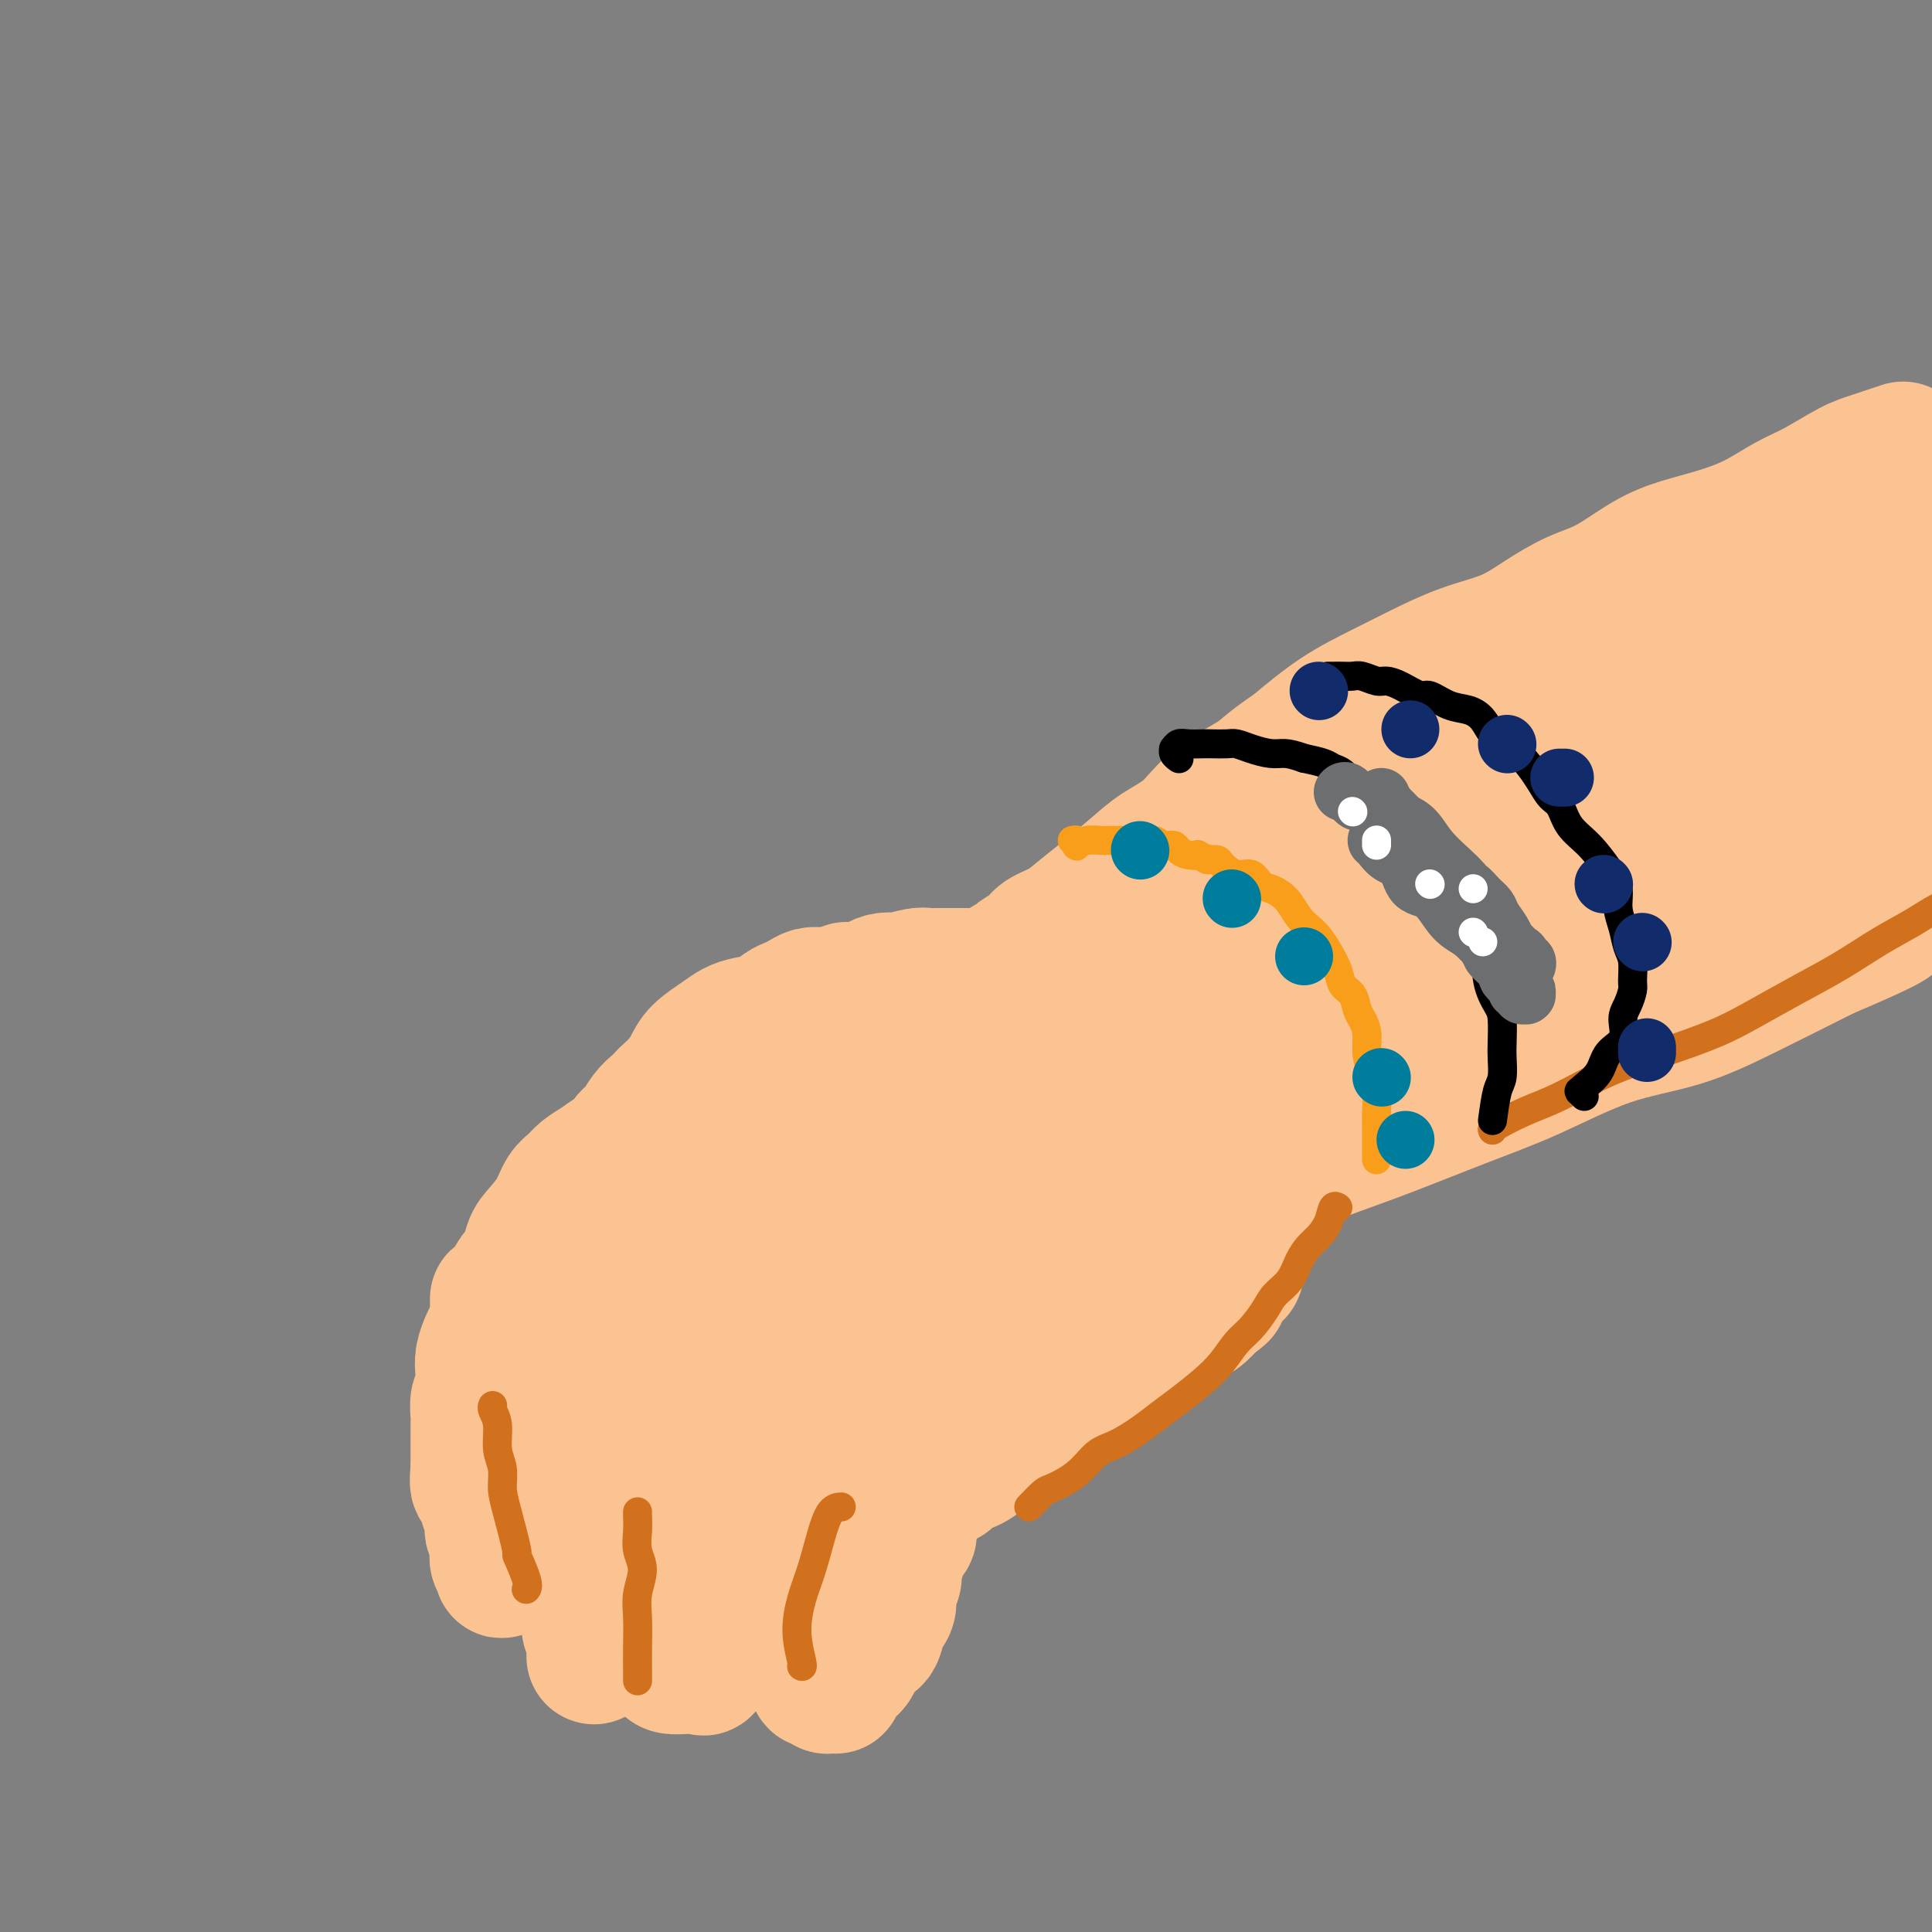 <svg viewBox='0 0 400 400' version='1.1' xmlns='http://www.w3.org/2000/svg' xmlns:xlink='http://www.w3.org/1999/xlink'><rect x="0" y="0" width="400" height="400" fill="#808080" stroke="none"/><g fill='none' stroke='rgb(252,195,146)' stroke-width='28' stroke-linecap='round' stroke-linejoin='round'><path d='M394,93c-2.145,0.723 -4.289,1.446 -6,2c-1.711,0.554 -2.987,0.939 -5,2c-2.013,1.061 -4.763,2.798 -7,4c-2.237,1.202 -3.960,1.870 -6,3c-2.040,1.130 -4.396,2.722 -7,4c-2.604,1.278 -5.457,2.242 -8,3c-2.543,0.758 -4.776,1.311 -7,2c-2.224,0.689 -4.440,1.514 -7,3c-2.560,1.486 -5.465,3.632 -8,5c-2.535,1.368 -4.699,1.958 -7,3c-2.301,1.042 -4.737,2.536 -7,4c-2.263,1.464 -4.352,2.899 -7,4c-2.648,1.101 -5.853,1.867 -9,3c-3.147,1.133 -6.235,2.634 -9,4c-2.765,1.366 -5.206,2.599 -8,4c-2.794,1.401 -5.941,2.972 -9,5c-3.059,2.028 -6.029,4.514 -9,7'/><path d='M268,155c-5.424,3.614 -5.985,4.650 -8,6c-2.015,1.350 -5.483,3.015 -8,5c-2.517,1.985 -4.084,4.292 -6,6c-1.916,1.708 -4.181,2.817 -6,4c-1.819,1.183 -3.191,2.438 -5,4c-1.809,1.562 -4.055,3.429 -6,5c-1.945,1.571 -3.590,2.844 -5,4c-1.410,1.156 -2.587,2.194 -4,3c-1.413,0.806 -3.064,1.381 -4,2c-0.936,0.619 -1.158,1.284 -2,2c-0.842,0.716 -2.302,1.483 -3,2c-0.698,0.517 -0.632,0.784 -1,1c-0.368,0.216 -1.169,0.380 -2,1c-0.831,0.620 -1.692,1.697 -2,2c-0.308,0.303 -0.065,-0.168 0,0c0.065,0.168 -0.049,0.973 0,1c0.049,0.027 0.262,-0.725 0,-1c-0.262,-0.275 -0.998,-0.074 -1,0c-0.002,0.074 0.732,0.020 1,0c0.268,-0.020 0.072,-0.005 0,0c-0.072,0.005 -0.019,0.001 0,0c0.019,-0.001 0.005,-0.000 0,0c-0.005,0.000 -0.001,0.000 0,0c0.001,-0.000 0.000,-0.000 0,0c-0.000,0.000 -0.000,0.000 0,0c0.000,-0.000 0.000,-0.000 0,0c-0.000,0.000 -0.000,0.000 0,0c0.000,-0.000 0.000,-0.000 0,0c-0.000,0.000 -0.000,0.000 0,0c0.000,-0.000 0.000,-0.000 0,0'/><path d='M206,202c-9.531,7.271 -2.358,1.948 0,0c2.358,-1.948 -0.100,-0.522 -1,0c-0.900,0.522 -0.241,0.140 0,0c0.241,-0.140 0.064,-0.037 0,0c-0.064,0.037 -0.016,0.010 0,0c0.016,-0.010 0.001,-0.003 0,0c-0.001,0.003 0.014,0.001 0,0c-0.014,-0.001 -0.056,-0.000 0,0c0.056,0.000 0.211,-0.000 0,0c-0.211,0.000 -0.789,0.000 -1,0c-0.211,-0.000 -0.057,-0.001 0,0c0.057,0.001 0.015,0.005 0,0c-0.015,-0.005 -0.004,-0.019 0,0c0.004,0.019 0.001,0.072 0,0c-0.001,-0.072 0.001,-0.268 0,0c-0.001,0.268 -0.004,1.000 0,1c0.004,0.000 0.015,-0.732 0,-1c-0.015,-0.268 -0.057,-0.072 0,0c0.057,0.072 0.211,0.019 0,0c-0.211,-0.019 -0.789,-0.005 -1,0c-0.211,0.005 -0.057,0.001 0,0c0.057,-0.001 0.015,-0.000 0,0c-0.015,0.000 -0.004,0.000 0,0c0.004,-0.000 0.001,-0.000 0,0c-0.001,0.000 -0.001,0.000 0,0c0.001,-0.000 0.001,-0.000 0,0c-0.001,0.000 -0.003,0.000 0,0c0.003,-0.000 0.011,-0.000 0,0c-0.011,0.000 -0.041,0.000 0,0c0.041,-0.000 0.155,-0.000 0,0c-0.155,0.000 -0.577,0.000 -1,0'/><path d='M202,202c-0.633,-0.000 -0.214,-0.000 0,0c0.214,0.000 0.223,0.000 0,0c-0.223,-0.000 -0.678,-0.000 -1,0c-0.322,0.000 -0.509,0.000 -1,0c-0.491,-0.000 -1.284,-0.001 -2,0c-0.716,0.001 -1.355,0.004 -2,0c-0.645,-0.004 -1.296,-0.015 -2,0c-0.704,0.015 -1.463,0.056 -2,0c-0.537,-0.056 -0.854,-0.208 -2,0c-1.146,0.208 -3.121,0.777 -4,1c-0.879,0.223 -0.663,0.098 -1,0c-0.337,-0.098 -1.228,-0.171 -2,0c-0.772,0.171 -1.424,0.585 -2,1c-0.576,0.415 -1.074,0.829 -2,1c-0.926,0.171 -2.278,0.099 -3,0c-0.722,-0.099 -0.812,-0.223 -1,0c-0.188,0.223 -0.473,0.795 -1,1c-0.527,0.205 -1.296,0.044 -2,0c-0.704,-0.044 -1.343,0.029 -2,0c-0.657,-0.029 -1.333,-0.159 -2,0c-0.667,0.159 -1.326,0.606 -2,1c-0.674,0.394 -1.363,0.735 -2,1c-0.637,0.265 -1.222,0.454 -2,1c-0.778,0.546 -1.749,1.447 -3,2c-1.251,0.553 -2.782,0.756 -4,1c-1.218,0.244 -2.121,0.530 -3,1c-0.879,0.470 -1.733,1.126 -3,2c-1.267,0.874 -2.948,1.966 -4,3c-1.052,1.034 -1.476,2.009 -2,3c-0.524,0.991 -1.150,1.997 -2,3c-0.850,1.003 -1.925,2.001 -3,3'/><path d='M138,227c-2.058,2.230 -1.703,1.806 -2,2c-0.297,0.194 -1.248,1.007 -2,2c-0.752,0.993 -1.306,2.167 -2,3c-0.694,0.833 -1.526,1.325 -2,2c-0.474,0.675 -0.588,1.532 -1,2c-0.412,0.468 -1.122,0.547 -2,1c-0.878,0.453 -1.925,1.282 -3,2c-1.075,0.718 -2.178,1.326 -3,2c-0.822,0.674 -1.362,1.414 -2,2c-0.638,0.586 -1.375,1.019 -2,2c-0.625,0.981 -1.139,2.510 -2,4c-0.861,1.490 -2.069,2.941 -3,4c-0.931,1.059 -1.584,1.727 -2,3c-0.416,1.273 -0.594,3.152 -1,4c-0.406,0.848 -1.040,0.664 -2,2c-0.960,1.336 -2.246,4.191 -3,5c-0.754,0.809 -0.976,-0.429 -1,0c-0.024,0.429 0.151,2.525 0,4c-0.151,1.475 -0.628,2.328 -1,3c-0.372,0.672 -0.639,1.162 -1,2c-0.361,0.838 -0.815,2.024 -1,3c-0.185,0.976 -0.102,1.741 0,3c0.102,1.259 0.224,3.012 0,4c-0.224,0.988 -0.792,1.210 -1,2c-0.208,0.790 -0.056,2.147 0,3c0.056,0.853 0.015,1.202 0,2c-0.015,0.798 -0.004,2.045 0,3c0.004,0.955 0.001,1.617 0,2c-0.001,0.383 -0.000,0.488 0,1c0.000,0.512 0.000,1.432 0,2c-0.000,0.568 -0.000,0.784 0,1'/><path d='M99,304c-0.551,5.759 0.571,2.657 1,2c0.429,-0.657 0.167,1.132 0,2c-0.167,0.868 -0.237,0.814 0,1c0.237,0.186 0.781,0.611 1,1c0.219,0.389 0.111,0.743 0,1c-0.111,0.257 -0.226,0.415 0,1c0.226,0.585 0.791,1.595 1,2c0.209,0.405 0.060,0.206 0,0c-0.060,-0.206 -0.030,-0.420 0,0c0.030,0.420 0.061,1.473 0,2c-0.061,0.527 -0.213,0.526 0,1c0.213,0.474 0.793,1.422 1,2c0.207,0.578 0.042,0.785 0,1c-0.042,0.215 0.041,0.437 0,1c-0.041,0.563 -0.204,1.469 0,2c0.204,0.531 0.775,0.689 1,1c0.225,0.311 0.103,0.775 0,1c-0.103,0.225 -0.186,0.212 0,0c0.186,-0.212 0.641,-0.623 1,-1c0.359,-0.377 0.620,-0.720 1,-1c0.380,-0.280 0.878,-0.497 1,-1c0.122,-0.503 -0.132,-1.291 0,-2c0.132,-0.709 0.651,-1.339 1,-2c0.349,-0.661 0.527,-1.352 1,-3c0.473,-1.648 1.241,-4.254 2,-6c0.759,-1.746 1.510,-2.631 2,-4c0.490,-1.369 0.719,-3.223 1,-5c0.281,-1.777 0.614,-3.479 1,-5c0.386,-1.521 0.825,-2.863 1,-4c0.175,-1.137 0.088,-2.068 0,-3'/><path d='M116,288c1.547,-5.383 0.415,-1.340 0,0c-0.415,1.340 -0.111,-0.022 0,-1c0.111,-0.978 0.030,-1.571 0,-2c-0.030,-0.429 -0.009,-0.693 0,-1c0.009,-0.307 0.006,-0.656 0,-1c-0.006,-0.344 -0.016,-0.683 0,-1c0.016,-0.317 0.057,-0.611 0,-1c-0.057,-0.389 -0.211,-0.874 0,-1c0.211,-0.126 0.789,0.106 1,0c0.211,-0.106 0.057,-0.551 0,-1c-0.057,-0.449 -0.015,-0.904 0,-1c0.015,-0.096 0.004,0.167 0,0c-0.004,-0.167 -0.001,-0.763 0,-1c0.001,-0.237 -0.001,-0.116 0,0c0.001,0.116 0.003,0.228 0,0c-0.003,-0.228 -0.011,-0.795 0,-1c0.011,-0.205 0.041,-0.048 0,0c-0.041,0.048 -0.155,-0.014 0,0c0.155,0.014 0.578,0.103 1,0c0.422,-0.103 0.844,-0.397 1,0c0.156,0.397 0.045,1.485 0,2c-0.045,0.515 -0.026,0.459 0,1c0.026,0.541 0.059,1.681 0,3c-0.059,1.319 -0.208,2.817 0,4c0.208,1.183 0.774,2.052 1,3c0.226,0.948 0.113,1.974 0,3'/><path d='M120,292c0.403,3.234 -0.088,3.319 0,4c0.088,0.681 0.756,1.958 1,3c0.244,1.042 0.065,1.847 0,3c-0.065,1.153 -0.018,2.652 0,4c0.018,1.348 0.005,2.545 0,4c-0.005,1.455 -0.002,3.169 0,5c0.002,1.831 0.005,3.779 0,5c-0.005,1.221 -0.016,1.717 0,3c0.016,1.283 0.061,3.355 0,5c-0.061,1.645 -0.227,2.864 0,4c0.227,1.136 0.845,2.188 1,3c0.155,0.812 -0.155,1.384 0,2c0.155,0.616 0.773,1.276 1,2c0.227,0.724 0.061,1.512 0,2c-0.061,0.488 -0.017,0.676 0,1c0.017,0.324 0.007,0.783 0,1c-0.007,0.217 -0.011,0.191 0,0c0.011,-0.191 0.038,-0.547 0,-1c-0.038,-0.453 -0.140,-1.004 0,-2c0.140,-0.996 0.524,-2.438 1,-4c0.476,-1.562 1.044,-3.243 1,-5c-0.044,-1.757 -0.702,-3.589 -1,-6c-0.298,-2.411 -0.237,-5.402 0,-8c0.237,-2.598 0.651,-4.803 1,-7c0.349,-2.197 0.632,-4.385 1,-6c0.368,-1.615 0.821,-2.658 1,-4c0.179,-1.342 0.084,-2.984 0,-4c-0.084,-1.016 -0.156,-1.406 0,-2c0.156,-0.594 0.542,-1.391 1,-2c0.458,-0.609 0.988,-1.031 1,-1c0.012,0.031 -0.494,0.516 -1,1'/><path d='M128,292c0.789,-7.414 0.263,-0.950 0,2c-0.263,2.950 -0.263,2.387 0,3c0.263,0.613 0.788,2.402 1,4c0.212,1.598 0.112,3.005 0,5c-0.112,1.995 -0.237,4.577 0,7c0.237,2.423 0.835,4.687 1,7c0.165,2.313 -0.104,4.674 0,7c0.104,2.326 0.581,4.616 1,6c0.419,1.384 0.779,1.863 1,3c0.221,1.137 0.302,2.932 1,4c0.698,1.068 2.012,1.410 3,2c0.988,0.590 1.650,1.429 2,2c0.350,0.571 0.387,0.873 1,1c0.613,0.127 1.801,0.077 3,0c1.199,-0.077 2.409,-0.182 3,0c0.591,0.182 0.564,0.650 1,0c0.436,-0.650 1.335,-2.417 2,-4c0.665,-1.583 1.095,-2.982 2,-4c0.905,-1.018 2.284,-1.654 3,-3c0.716,-1.346 0.770,-3.403 1,-5c0.230,-1.597 0.635,-2.735 1,-4c0.365,-1.265 0.689,-2.656 1,-4c0.311,-1.344 0.608,-2.642 1,-4c0.392,-1.358 0.878,-2.777 1,-4c0.122,-1.223 -0.121,-2.251 0,-3c0.121,-0.749 0.607,-1.220 1,-2c0.393,-0.780 0.693,-1.869 1,-3c0.307,-1.131 0.621,-2.305 1,-3c0.379,-0.695 0.823,-0.913 1,-1c0.177,-0.087 0.089,-0.044 0,0'/><path d='M162,301c1.393,-5.091 0.377,-1.320 0,0c-0.377,1.320 -0.115,0.189 0,0c0.115,-0.189 0.083,0.563 0,1c-0.083,0.437 -0.219,0.558 0,1c0.219,0.442 0.791,1.206 1,2c0.209,0.794 0.055,1.617 0,3c-0.055,1.383 -0.011,3.326 0,5c0.011,1.674 -0.012,3.079 0,5c0.012,1.921 0.060,4.357 0,6c-0.060,1.643 -0.229,2.493 0,4c0.229,1.507 0.856,3.672 1,5c0.144,1.328 -0.196,1.819 0,3c0.196,1.181 0.927,3.053 1,4c0.073,0.947 -0.513,0.971 0,2c0.513,1.029 2.127,3.064 3,4c0.873,0.936 1.007,0.773 1,1c-0.007,0.227 -0.156,0.846 0,1c0.156,0.154 0.616,-0.155 1,0c0.384,0.155 0.692,0.774 1,1c0.308,0.226 0.617,0.058 1,0c0.383,-0.058 0.839,-0.005 1,0c0.161,0.005 0.028,-0.036 0,0c-0.028,0.036 0.049,0.151 0,0c-0.049,-0.151 -0.224,-0.566 0,-1c0.224,-0.434 0.849,-0.887 1,-1c0.151,-0.113 -0.170,0.113 0,0c0.170,-0.113 0.830,-0.566 1,-1c0.170,-0.434 -0.150,-0.848 0,-1c0.150,-0.152 0.771,-0.041 1,0c0.229,0.041 0.065,0.012 0,0c-0.065,-0.012 -0.033,-0.006 0,0'/><path d='M176,345c1.062,-0.740 0.718,-1.090 1,-2c0.282,-0.910 1.190,-2.378 2,-3c0.810,-0.622 1.523,-0.397 2,-1c0.477,-0.603 0.720,-2.034 1,-3c0.280,-0.966 0.597,-1.466 1,-2c0.403,-0.534 0.891,-1.103 1,-2c0.109,-0.897 -0.163,-2.123 0,-3c0.163,-0.877 0.760,-1.403 1,-2c0.240,-0.597 0.124,-1.263 0,-2c-0.124,-0.737 -0.257,-1.546 0,-2c0.257,-0.454 0.905,-0.554 1,-1c0.095,-0.446 -0.363,-1.236 0,-2c0.363,-0.764 1.547,-1.500 2,-2c0.453,-0.500 0.174,-0.764 0,-1c-0.174,-0.236 -0.242,-0.444 0,-1c0.242,-0.556 0.796,-1.459 1,-2c0.204,-0.541 0.058,-0.718 0,-1c-0.058,-0.282 -0.029,-0.668 0,-1c0.029,-0.332 0.059,-0.611 0,-1c-0.059,-0.389 -0.208,-0.888 0,-1c0.208,-0.112 0.774,0.162 1,0c0.226,-0.162 0.113,-0.761 0,-1c-0.113,-0.239 -0.226,-0.116 0,0c0.226,0.116 0.793,0.227 1,0c0.207,-0.227 0.056,-0.793 0,-1c-0.056,-0.207 -0.015,-0.055 0,0c0.015,0.055 0.004,0.015 0,0c-0.004,-0.015 -0.001,-0.004 0,0c0.001,0.004 0.000,0.001 0,0c-0.000,-0.001 -0.000,-0.001 0,0'/><path d='M191,308c1.084,-3.714 0.295,-0.999 0,0c-0.295,0.999 -0.097,0.282 0,0c0.097,-0.282 0.093,-0.128 0,0c-0.093,0.128 -0.274,0.230 0,0c0.274,-0.230 1.001,-0.794 1,-1c-0.001,-0.206 -0.732,-0.055 -1,0c-0.268,0.055 -0.072,0.015 0,0c0.072,-0.015 0.019,-0.004 0,0c-0.019,0.004 -0.005,0.001 0,0c0.005,-0.001 0.001,-0.001 0,0c-0.001,0.001 -0.000,0.002 0,0c0.000,-0.002 0.000,-0.005 0,0c-0.000,0.005 -0.000,0.020 0,0c0.000,-0.020 0.000,-0.076 0,0c-0.000,0.076 -0.000,0.283 0,0c0.000,-0.283 0.000,-1.057 0,-1c-0.000,0.057 -0.000,0.943 0,1c0.000,0.057 0.000,-0.717 0,-1c-0.000,-0.283 -0.001,-0.076 0,0c0.001,0.076 0.003,0.020 0,0c-0.003,-0.020 -0.011,-0.005 0,0c0.011,0.005 0.041,0.001 0,0c-0.041,-0.001 -0.155,-0.000 0,0c0.155,0.000 0.577,0.000 1,0'/><path d='M192,306c0.317,-0.304 0.611,-0.062 1,0c0.389,0.062 0.874,-0.054 1,0c0.126,0.054 -0.106,0.278 0,0c0.106,-0.278 0.552,-1.059 1,-1c0.448,0.059 0.898,0.957 1,1c0.102,0.043 -0.145,-0.769 0,-1c0.145,-0.231 0.682,0.118 1,0c0.318,-0.118 0.418,-0.704 1,-1c0.582,-0.296 1.645,-0.303 3,-1c1.355,-0.697 3.003,-2.082 4,-3c0.997,-0.918 1.342,-1.367 2,-2c0.658,-0.633 1.629,-1.451 3,-2c1.371,-0.549 3.143,-0.828 4,-1c0.857,-0.172 0.801,-0.235 2,-1c1.199,-0.765 3.654,-2.232 5,-3c1.346,-0.768 1.582,-0.836 2,-1c0.418,-0.164 1.019,-0.425 2,-1c0.981,-0.575 2.342,-1.463 3,-2c0.658,-0.537 0.614,-0.721 1,-1c0.386,-0.279 1.202,-0.652 2,-1c0.798,-0.348 1.576,-0.669 2,-1c0.424,-0.331 0.493,-0.670 1,-1c0.507,-0.330 1.451,-0.650 2,-1c0.549,-0.350 0.702,-0.730 1,-1c0.298,-0.270 0.741,-0.428 1,-1c0.259,-0.572 0.335,-1.557 1,-2c0.665,-0.443 1.921,-0.346 3,-1c1.079,-0.654 1.983,-2.061 3,-3c1.017,-0.939 2.148,-1.411 3,-2c0.852,-0.589 1.426,-1.294 2,-2'/><path d='M250,270c4.288,-3.301 2.507,-2.054 2,-2c-0.507,0.054 0.260,-1.084 1,-2c0.740,-0.916 1.451,-1.610 2,-2c0.549,-0.390 0.934,-0.477 1,-1c0.066,-0.523 -0.189,-1.484 0,-2c0.189,-0.516 0.820,-0.589 1,-1c0.180,-0.411 -0.092,-1.162 0,-2c0.092,-0.838 0.546,-1.764 1,-2c0.454,-0.236 0.906,0.216 1,0c0.094,-0.216 -0.171,-1.101 0,-2c0.171,-0.899 0.777,-1.813 1,-2c0.223,-0.187 0.064,0.354 0,0c-0.064,-0.354 -0.032,-1.601 0,-2c0.032,-0.399 0.064,0.052 0,0c-0.064,-0.052 -0.222,-0.606 0,-1c0.222,-0.394 0.826,-0.628 1,-1c0.174,-0.372 -0.082,-0.881 0,-1c0.082,-0.119 0.502,0.152 1,0c0.498,-0.152 1.074,-0.729 1,-1c-0.074,-0.271 -0.798,-0.238 -1,0c-0.202,0.238 0.120,0.682 1,0c0.880,-0.682 2.319,-2.488 3,-3c0.681,-0.512 0.603,0.271 1,0c0.397,-0.271 1.267,-1.595 4,-3c2.733,-1.405 7.327,-2.891 13,-5c5.673,-2.109 12.425,-4.840 18,-7c5.575,-2.160 9.975,-3.747 15,-6c5.025,-2.253 10.677,-5.171 16,-7c5.323,-1.829 10.318,-2.569 15,-4c4.682,-1.431 9.052,-3.552 14,-6c4.948,-2.448 10.474,-5.224 16,-8'/><path d='M378,197c18.985,-8.012 12.948,-6.542 13,-7c0.052,-0.458 6.191,-2.844 10,-5c3.809,-2.156 5.286,-4.083 7,-5c1.714,-0.917 3.664,-0.825 5,-1c1.336,-0.175 2.056,-0.618 3,-1c0.944,-0.382 2.110,-0.705 3,-1c0.890,-0.295 1.504,-0.564 2,-1c0.496,-0.436 0.873,-1.039 1,-1c0.127,0.039 0.002,0.722 -1,1c-1.002,0.278 -2.882,0.153 -9,1c-6.118,0.847 -16.475,2.668 -29,6c-12.525,3.332 -27.218,8.175 -40,12c-12.782,3.825 -23.652,6.631 -40,14c-16.348,7.369 -38.172,19.299 -49,25c-10.828,5.701 -10.660,5.172 -12,6c-1.340,0.828 -4.189,3.013 -6,4c-1.811,0.987 -2.583,0.776 -3,1c-0.417,0.224 -0.480,0.883 -1,1c-0.520,0.117 -1.498,-0.310 -1,-1c0.498,-0.690 2.473,-1.645 8,-6c5.527,-4.355 14.606,-12.110 26,-19c11.394,-6.890 25.103,-12.913 38,-18c12.897,-5.087 24.980,-9.236 36,-13c11.020,-3.764 20.975,-7.144 29,-10c8.025,-2.856 14.119,-5.189 19,-7c4.881,-1.811 8.548,-3.101 12,-5c3.452,-1.899 6.688,-4.406 9,-6c2.312,-1.594 3.699,-2.275 5,-3c1.301,-0.725 2.514,-1.493 3,-2c0.486,-0.507 0.243,-0.754 0,-1'/><path d='M416,155c2.824,-2.079 1.384,-1.277 1,-1c-0.384,0.277 0.289,0.028 0,0c-0.289,-0.028 -1.538,0.164 -5,1c-3.462,0.836 -9.135,2.316 -18,4c-8.865,1.684 -20.921,3.572 -34,6c-13.079,2.428 -27.181,5.397 -40,10c-12.819,4.603 -24.354,10.839 -35,16c-10.646,5.161 -20.403,9.245 -29,14c-8.597,4.755 -16.035,10.180 -22,14c-5.965,3.820 -10.458,6.036 -14,8c-3.542,1.964 -6.134,3.677 -8,5c-1.866,1.323 -3.007,2.257 -4,3c-0.993,0.743 -1.839,1.294 -2,1c-0.161,-0.294 0.362,-1.435 2,-3c1.638,-1.565 4.390,-3.556 7,-6c2.610,-2.444 5.077,-5.342 16,-14c10.923,-8.658 30.304,-23.078 39,-30c8.696,-6.922 6.709,-6.348 10,-9c3.291,-2.652 11.859,-8.530 19,-13c7.141,-4.470 12.855,-7.532 18,-11c5.145,-3.468 9.720,-7.342 14,-10c4.280,-2.658 8.264,-4.099 13,-6c4.736,-1.901 10.226,-4.262 14,-6c3.774,-1.738 5.834,-2.854 8,-4c2.166,-1.146 4.439,-2.323 6,-3c1.561,-0.677 2.410,-0.855 3,-1c0.590,-0.145 0.920,-0.257 1,0c0.080,0.257 -0.092,0.883 0,1c0.092,0.117 0.448,-0.276 0,0c-0.448,0.276 -1.699,1.222 -5,3c-3.301,1.778 -8.650,4.389 -14,7'/><path d='M357,131c-6.688,3.122 -14.408,5.426 -24,10c-9.592,4.574 -21.056,11.418 -31,17c-9.944,5.582 -18.368,9.901 -27,16c-8.632,6.099 -17.472,13.977 -26,21c-8.528,7.023 -16.743,13.190 -25,19c-8.257,5.810 -16.556,11.263 -23,16c-6.444,4.737 -11.035,8.757 -16,12c-4.965,3.243 -10.306,5.708 -14,8c-3.694,2.292 -5.743,4.410 -8,6c-2.257,1.590 -4.723,2.652 -7,4c-2.277,1.348 -4.366,2.981 -6,4c-1.634,1.019 -2.812,1.424 -4,2c-1.188,0.576 -2.384,1.322 -3,1c-0.616,-0.322 -0.650,-1.712 -1,-2c-0.350,-0.288 -1.016,0.525 0,-3c1.016,-3.525 3.714,-11.388 5,-15c1.286,-3.612 1.160,-2.974 2,-5c0.840,-2.026 2.647,-6.714 4,-10c1.353,-3.286 2.252,-5.168 3,-7c0.748,-1.832 1.346,-3.615 2,-5c0.654,-1.385 1.364,-2.373 1,-3c-0.364,-0.627 -1.803,-0.892 -3,0c-1.197,0.892 -2.153,2.941 -4,5c-1.847,2.059 -4.586,4.129 -7,7c-2.414,2.871 -4.503,6.543 -7,11c-2.497,4.457 -5.401,9.699 -8,14c-2.599,4.301 -4.893,7.661 -6,11c-1.107,3.339 -1.029,6.658 -1,9c0.029,2.342 0.008,3.707 0,5c-0.008,1.293 -0.002,2.512 0,3c0.002,0.488 0.001,0.244 0,0'/><path d='M123,282c0.368,2.510 1.788,0.286 3,-2c1.212,-2.286 2.215,-4.634 5,-8c2.785,-3.366 7.352,-7.751 12,-12c4.648,-4.249 9.376,-8.364 15,-13c5.624,-4.636 12.145,-9.795 17,-14c4.855,-4.205 8.045,-7.456 11,-10c2.955,-2.544 5.675,-4.379 8,-6c2.325,-1.621 4.254,-3.027 6,-4c1.746,-0.973 3.307,-1.512 4,-2c0.693,-0.488 0.516,-0.923 1,-1c0.484,-0.077 1.628,0.205 2,0c0.372,-0.205 -0.029,-0.897 -1,0c-0.971,0.897 -2.512,3.383 -5,6c-2.488,2.617 -5.925,5.364 -13,13c-7.075,7.636 -17.790,20.159 -23,26c-5.210,5.841 -4.916,4.998 -7,8c-2.084,3.002 -6.548,9.849 -10,15c-3.452,5.151 -5.892,8.605 -8,12c-2.108,3.395 -3.882,6.732 -5,9c-1.118,2.268 -1.578,3.468 -2,5c-0.422,1.532 -0.806,3.396 -1,4c-0.194,0.604 -0.200,-0.052 0,0c0.200,0.052 0.605,0.814 2,0c1.395,-0.814 3.781,-3.202 7,-6c3.219,-2.798 7.273,-6.004 13,-11c5.727,-4.996 13.128,-11.782 19,-17c5.872,-5.218 10.214,-8.868 15,-12c4.786,-3.132 10.015,-5.747 14,-8c3.985,-2.253 6.727,-4.145 10,-6c3.273,-1.855 7.078,-3.673 10,-5c2.922,-1.327 4.961,-2.164 7,-3'/><path d='M229,240c7.026,-4.022 4.090,-3.076 4,-3c-0.090,0.076 2.665,-0.718 4,-1c1.335,-0.282 1.251,-0.051 1,0c-0.251,0.051 -0.667,-0.076 -2,1c-1.333,1.076 -3.581,3.356 -7,6c-3.419,2.644 -8.008,5.653 -13,9c-4.992,3.347 -10.389,7.032 -15,11c-4.611,3.968 -8.438,8.218 -12,12c-3.562,3.782 -6.859,7.096 -10,10c-3.141,2.904 -6.127,5.400 -8,8c-1.873,2.600 -2.633,5.306 -4,7c-1.367,1.694 -3.340,2.375 -4,3c-0.660,0.625 -0.007,1.193 0,2c0.007,0.807 -0.632,1.854 -1,2c-0.368,0.146 -0.464,-0.608 0,-1c0.464,-0.392 1.487,-0.421 2,-1c0.513,-0.579 0.517,-1.709 2,-3c1.483,-1.291 4.447,-2.743 7,-4c2.553,-1.257 4.697,-2.319 7,-4c2.303,-1.681 4.766,-3.979 7,-6c2.234,-2.021 4.238,-3.763 6,-5c1.762,-1.237 3.282,-1.969 5,-3c1.718,-1.031 3.635,-2.360 6,-4c2.365,-1.640 5.179,-3.592 7,-5c1.821,-1.408 2.651,-2.273 4,-3c1.349,-0.727 3.218,-1.317 4,-2c0.782,-0.683 0.478,-1.459 1,-2c0.522,-0.541 1.872,-0.846 2,-1c0.128,-0.154 -0.966,-0.157 -2,0c-1.034,0.157 -2.010,0.473 -3,1c-0.990,0.527 -1.995,1.263 -3,2'/><path d='M214,266c-1.833,0.646 -2.414,0.761 -3,1c-0.586,0.239 -1.177,0.604 -2,1c-0.823,0.396 -1.878,0.824 -2,1c-0.122,0.176 0.690,0.100 1,0c0.310,-0.100 0.120,-0.223 1,-1c0.880,-0.777 2.831,-2.209 6,-5c3.169,-2.791 7.557,-6.943 13,-12c5.443,-5.057 11.940,-11.020 17,-16c5.060,-4.980 8.684,-8.978 12,-13c3.316,-4.022 6.324,-8.068 9,-11c2.676,-2.932 5.020,-4.752 8,-7c2.980,-2.248 6.597,-4.926 12,-8c5.403,-3.074 12.592,-6.543 18,-9c5.408,-2.457 9.037,-3.902 16,-8c6.963,-4.098 17.262,-10.849 22,-14c4.738,-3.151 3.917,-2.703 4,-3c0.083,-0.297 1.071,-1.340 3,-3c1.929,-1.660 4.799,-3.939 7,-6c2.201,-2.061 3.734,-3.905 5,-5c1.266,-1.095 2.263,-1.441 3,-2c0.737,-0.559 1.212,-1.330 2,-2c0.788,-0.670 1.890,-1.238 3,-2c1.110,-0.762 2.229,-1.716 3,-2c0.771,-0.284 1.194,0.104 2,0c0.806,-0.104 1.995,-0.699 2,-1c0.005,-0.301 -1.174,-0.306 -2,0c-0.826,0.306 -1.299,0.925 -2,2c-0.701,1.075 -1.631,2.608 -3,4c-1.369,1.392 -3.176,2.644 -5,4c-1.824,1.356 -3.664,2.816 -5,4c-1.336,1.184 -2.168,2.092 -3,3'/><path d='M356,156c-3.674,3.315 -2.860,3.103 -3,3c-0.140,-0.103 -1.233,-0.096 -2,0c-0.767,0.096 -1.208,0.280 -1,0c0.208,-0.280 1.064,-1.023 2,-2c0.936,-0.977 1.953,-2.186 4,-4c2.047,-1.814 5.124,-4.233 10,-7c4.876,-2.767 11.550,-5.884 17,-8c5.450,-2.116 9.675,-3.233 14,-5c4.325,-1.767 8.751,-4.183 12,-6c3.249,-1.817 5.323,-3.034 7,-4c1.677,-0.966 2.957,-1.680 4,-2c1.043,-0.320 1.849,-0.247 2,0c0.151,0.247 -0.354,0.667 1,0c1.354,-0.667 4.567,-2.421 -1,0c-5.567,2.421 -19.915,9.016 -29,13c-9.085,3.984 -12.909,5.358 -18,8c-5.091,2.642 -11.450,6.553 -18,11c-6.550,4.447 -13.292,9.432 -19,14c-5.708,4.568 -10.384,8.719 -15,13c-4.616,4.281 -9.173,8.691 -13,12c-3.827,3.309 -6.925,5.518 -10,8c-3.075,2.482 -6.126,5.236 -9,8c-2.874,2.764 -5.571,5.537 -8,8c-2.429,2.463 -4.591,4.616 -7,7c-2.409,2.384 -5.064,4.998 -7,7c-1.936,2.002 -3.151,3.390 -5,5c-1.849,1.610 -4.331,3.442 -6,5c-1.669,1.558 -2.526,2.843 -4,4c-1.474,1.157 -3.564,2.188 -5,3c-1.436,0.812 -2.218,1.406 -3,2'/><path d='M246,249c-17.656,15.143 -6.296,5.002 -3,2c3.296,-3.002 -1.473,1.137 -4,3c-2.527,1.863 -2.812,1.451 -4,2c-1.188,0.549 -3.277,2.060 -5,3c-1.723,0.940 -3.078,1.309 -4,2c-0.922,0.691 -1.411,1.703 -2,2c-0.589,0.297 -1.280,-0.121 -2,0c-0.720,0.121 -1.470,0.782 -2,1c-0.530,0.218 -0.839,-0.007 -1,0c-0.161,0.007 -0.172,0.244 0,0c0.172,-0.244 0.528,-0.971 1,-2c0.472,-1.029 1.060,-2.360 3,-5c1.940,-2.640 5.233,-6.590 8,-10c2.767,-3.410 5.009,-6.279 11,-14c5.991,-7.721 15.732,-20.292 23,-28c7.268,-7.708 12.062,-10.552 17,-15c4.938,-4.448 10.018,-10.500 16,-15c5.982,-4.500 12.866,-7.449 19,-10c6.134,-2.551 11.519,-4.706 17,-7c5.481,-2.294 11.057,-4.729 16,-7c4.943,-2.271 9.252,-4.378 13,-6c3.748,-1.622 6.934,-2.759 10,-4c3.066,-1.241 6.013,-2.588 9,-4c2.987,-1.412 6.015,-2.891 9,-4c2.985,-1.109 5.926,-1.849 9,-3c3.074,-1.151 6.282,-2.715 9,-4c2.718,-1.285 4.945,-2.293 7,-3c2.055,-0.707 3.938,-1.113 5,-2c1.062,-0.887 1.303,-2.253 2,-3c0.697,-0.747 1.848,-0.873 3,-1'/><path d='M426,117c20.193,-9.196 6.674,-3.186 2,-1c-4.674,2.186 -0.503,0.550 1,0c1.503,-0.550 0.337,-0.013 0,0c-0.337,0.013 0.153,-0.499 -1,0c-1.153,0.499 -3.949,2.007 -10,4c-6.051,1.993 -15.357,4.471 -23,7c-7.643,2.529 -13.622,5.109 -19,7c-5.378,1.891 -10.156,3.093 -14,4c-3.844,0.907 -6.754,1.520 -9,2c-2.246,0.480 -3.829,0.826 -5,1c-1.171,0.174 -1.930,0.176 -2,0c-0.070,-0.176 0.549,-0.530 1,-1c0.451,-0.470 0.736,-1.055 3,-2c2.264,-0.945 6.509,-2.249 12,-4c5.491,-1.751 12.227,-3.950 20,-7c7.773,-3.050 16.582,-6.950 21,-9c4.418,-2.050 4.444,-2.248 6,-3c1.556,-0.752 4.641,-2.058 7,-3c2.359,-0.942 3.991,-1.520 5,-2c1.009,-0.480 1.394,-0.861 2,-1c0.606,-0.139 1.432,-0.038 2,0c0.568,0.038 0.876,0.011 1,0c0.124,-0.011 0.062,-0.005 0,0'/></g>
<g fill='none' stroke='rgb(210,113,29)' stroke-width='6' stroke-linecap='round' stroke-linejoin='round'><path d='M109,329c0.001,-0.001 0.002,-0.003 0,0c-0.002,0.003 -0.009,0.009 0,0c0.009,-0.009 0.032,-0.034 0,0c-0.032,0.034 -0.120,0.127 0,0c0.120,-0.127 0.449,-0.473 0,-2c-0.449,-1.527 -1.674,-4.236 -2,-5c-0.326,-0.764 0.248,0.415 0,-1c-0.248,-1.415 -1.319,-5.425 -2,-8c-0.681,-2.575 -0.971,-3.716 -1,-5c-0.029,-1.284 0.202,-2.712 0,-4c-0.202,-1.288 -0.839,-2.436 -1,-4c-0.161,-1.564 0.153,-3.543 0,-5c-0.153,-1.457 -0.772,-2.392 -1,-3c-0.228,-0.608 -0.065,-0.888 0,-1c0.065,-0.112 0.033,-0.056 0,0'/><path d='M132,348c0.000,-0.423 0.000,-0.846 0,-1c-0.000,-0.154 -0.001,-0.038 0,0c0.001,0.038 0.005,-0.002 0,-1c-0.005,-0.998 -0.019,-2.955 0,-5c0.019,-2.045 0.072,-4.178 0,-6c-0.072,-1.822 -0.268,-3.332 0,-5c0.268,-1.668 1.000,-3.494 1,-5c0.000,-1.506 -0.732,-2.691 -1,-4c-0.268,-1.309 -0.072,-2.743 0,-4c0.072,-1.257 0.019,-2.339 0,-3c-0.019,-0.661 -0.006,-0.903 0,-1c0.006,-0.097 0.003,-0.048 0,0'/><path d='M166,345c-0.035,-0.022 -0.070,-0.043 0,0c0.070,0.043 0.245,0.151 0,-1c-0.245,-1.151 -0.911,-3.562 -1,-6c-0.089,-2.438 0.400,-4.902 1,-7c0.600,-2.098 1.310,-3.830 2,-6c0.690,-2.170 1.360,-4.777 2,-7c0.640,-2.223 1.249,-4.060 2,-5c0.751,-0.940 1.643,-0.983 2,-1c0.357,-0.017 0.178,-0.009 0,0'/><path d='M213,312c1.167,-1.216 2.334,-2.432 3,-3c0.666,-0.568 0.831,-0.487 2,-1c1.169,-0.513 3.341,-1.621 5,-3c1.659,-1.379 2.806,-3.029 4,-4c1.194,-0.971 2.437,-1.263 4,-2c1.563,-0.737 3.447,-1.918 5,-3c1.553,-1.082 2.775,-2.064 4,-3c1.225,-0.936 2.452,-1.824 4,-3c1.548,-1.176 3.416,-2.639 5,-4c1.584,-1.361 2.885,-2.619 4,-4c1.115,-1.381 2.046,-2.886 3,-4c0.954,-1.114 1.932,-1.838 3,-3c1.068,-1.162 2.225,-2.762 3,-4c0.775,-1.238 1.166,-2.113 2,-3c0.834,-0.887 2.111,-1.787 3,-3c0.889,-1.213 1.390,-2.739 2,-4c0.610,-1.261 1.330,-2.257 2,-3c0.670,-0.743 1.290,-1.232 2,-2c0.710,-0.768 1.510,-1.814 2,-3c0.490,-1.186 0.670,-2.512 1,-3c0.330,-0.488 0.808,-0.140 1,0c0.192,0.140 0.096,0.070 0,0'/><path d='M309,234c-0.107,-0.140 -0.214,-0.280 1,-1c1.214,-0.720 3.751,-2.019 6,-3c2.249,-0.981 4.212,-1.643 7,-3c2.788,-1.357 6.402,-3.408 10,-5c3.598,-1.592 7.180,-2.725 11,-4c3.820,-1.275 7.877,-2.693 11,-4c3.123,-1.307 5.311,-2.503 8,-4c2.689,-1.497 5.880,-3.297 9,-5c3.120,-1.703 6.168,-3.311 9,-5c2.832,-1.689 5.448,-3.461 8,-5c2.552,-1.539 5.040,-2.847 7,-4c1.960,-1.153 3.390,-2.151 5,-3c1.610,-0.849 3.398,-1.548 5,-2c1.602,-0.452 3.017,-0.657 4,-1c0.983,-0.343 1.534,-0.823 2,-1c0.466,-0.177 0.847,-0.051 1,0c0.153,0.051 0.076,0.025 0,0'/></g>
<g fill='none' stroke='rgb(0,0,0)' stroke-width='6' stroke-linecap='round' stroke-linejoin='round'><path d='M309,232c0.310,-2.303 0.619,-4.606 1,-6c0.381,-1.394 0.832,-1.880 1,-3c0.168,-1.120 0.052,-2.873 0,-4c-0.052,-1.127 -0.039,-1.628 0,-3c0.039,-1.372 0.104,-3.615 0,-5c-0.104,-1.385 -0.378,-1.914 -1,-3c-0.622,-1.086 -1.591,-2.730 -2,-5c-0.409,-2.270 -0.257,-5.165 -1,-7c-0.743,-1.835 -2.380,-2.610 -3,-4c-0.620,-1.390 -0.224,-3.397 -1,-5c-0.776,-1.603 -2.726,-2.804 -4,-4c-1.274,-1.196 -1.874,-2.389 -3,-4c-1.126,-1.611 -2.780,-3.642 -4,-5c-1.220,-1.358 -2.007,-2.045 -3,-3c-0.993,-0.955 -2.192,-2.178 -3,-3c-0.808,-0.822 -1.226,-1.242 -2,-2c-0.774,-0.758 -1.903,-1.852 -3,-3c-1.097,-1.148 -2.160,-2.349 -3,-3c-0.840,-0.651 -1.457,-0.752 -2,-1c-0.543,-0.248 -1.012,-0.642 -2,-1c-0.988,-0.358 -2.494,-0.679 -4,-1'/><path d='M270,157c-2.015,-0.703 -3.053,-0.959 -4,-1c-0.947,-0.041 -1.805,0.133 -3,0c-1.195,-0.133 -2.728,-0.571 -4,-1c-1.272,-0.429 -2.284,-0.847 -3,-1c-0.716,-0.153 -1.137,-0.042 -2,0c-0.863,0.042 -2.168,0.015 -3,0c-0.832,-0.015 -1.189,-0.019 -2,0c-0.811,0.019 -2.075,0.060 -3,0c-0.925,-0.060 -1.512,-0.223 -2,0c-0.488,0.223 -0.877,0.830 -1,1c-0.123,0.170 0.018,-0.099 0,0c-0.018,0.099 -0.197,0.565 0,1c0.197,0.435 0.771,0.839 1,1c0.229,0.161 0.115,0.081 0,0'/><path d='M328,227c-0.528,-0.528 -1.056,-1.056 -1,-1c0.056,0.056 0.694,0.694 1,1c0.306,0.306 0.278,0.278 0,0c-0.278,-0.278 -0.806,-0.807 -1,-1c-0.194,-0.193 -0.052,-0.051 0,0c0.052,0.051 0.015,0.012 0,0c-0.015,-0.012 -0.008,0.003 0,0c0.008,-0.003 0.017,-0.024 0,0c-0.017,0.024 -0.060,0.093 0,0c0.060,-0.093 0.222,-0.349 1,-1c0.778,-0.651 2.173,-1.696 3,-3c0.827,-1.304 1.087,-2.867 2,-4c0.913,-1.133 2.479,-1.835 3,-3c0.521,-1.165 -0.003,-2.794 0,-4c0.003,-1.206 0.534,-1.988 1,-3c0.466,-1.012 0.868,-2.255 1,-3c0.132,-0.745 -0.007,-0.992 0,-2c0.007,-1.008 0.161,-2.776 0,-4c-0.161,-1.224 -0.636,-1.904 -1,-3c-0.364,-1.096 -0.617,-2.607 -1,-4c-0.383,-1.393 -0.897,-2.668 -1,-4c-0.103,-1.332 0.205,-2.721 0,-4c-0.205,-1.279 -0.922,-2.449 -2,-4c-1.078,-1.551 -2.515,-3.482 -4,-5c-1.485,-1.518 -3.017,-2.622 -4,-4c-0.983,-1.378 -1.418,-3.029 -2,-4c-0.582,-0.971 -1.310,-1.261 -2,-2c-0.690,-0.739 -1.340,-1.925 -2,-3c-0.660,-1.075 -1.330,-2.037 -2,-3'/><path d='M317,159c-2.999,-3.752 -2.497,-2.630 -3,-3c-0.503,-0.370 -2.013,-2.230 -3,-3c-0.987,-0.770 -1.452,-0.449 -2,-1c-0.548,-0.551 -1.181,-1.974 -2,-3c-0.819,-1.026 -1.826,-1.654 -3,-2c-1.174,-0.346 -2.517,-0.408 -4,-1c-1.483,-0.592 -3.106,-1.713 -4,-2c-0.894,-0.287 -1.058,0.259 -2,0c-0.942,-0.259 -2.661,-1.323 -4,-2c-1.339,-0.677 -2.298,-0.966 -3,-1c-0.702,-0.034 -1.149,0.187 -2,0c-0.851,-0.187 -2.108,-0.782 -3,-1c-0.892,-0.218 -1.420,-0.058 -2,0c-0.580,0.058 -1.213,0.016 -2,0c-0.787,-0.016 -1.727,-0.004 -2,0c-0.273,0.004 0.123,0.001 0,0c-0.123,-0.001 -0.764,-0.000 -1,0c-0.236,0.000 -0.067,0.000 0,0c0.067,-0.000 0.034,-0.000 0,0'/></g>
<g fill='none' stroke='rgb(249,158,27)' stroke-width='6' stroke-linecap='round' stroke-linejoin='round'><path d='M285,240c0.000,0.009 0.000,0.019 0,0c-0.000,-0.019 -0.000,-0.066 0,0c0.000,0.066 0.001,0.244 0,0c-0.001,-0.244 -0.003,-0.911 0,-2c0.003,-1.089 0.011,-2.601 0,-4c-0.011,-1.399 -0.041,-2.685 0,-4c0.041,-1.315 0.152,-2.660 0,-4c-0.152,-1.340 -0.566,-2.676 -1,-4c-0.434,-1.324 -0.889,-2.638 -1,-4c-0.111,-1.362 0.121,-2.773 0,-4c-0.121,-1.227 -0.595,-2.270 -1,-3c-0.405,-0.730 -0.741,-1.147 -1,-2c-0.259,-0.853 -0.439,-2.144 -1,-3c-0.561,-0.856 -1.501,-1.279 -2,-2c-0.499,-0.721 -0.556,-1.739 -1,-3c-0.444,-1.261 -1.274,-2.764 -2,-4c-0.726,-1.236 -1.349,-2.205 -2,-3c-0.651,-0.795 -1.329,-1.418 -2,-2c-0.671,-0.582 -1.335,-1.124 -2,-2c-0.665,-0.876 -1.332,-2.085 -2,-3c-0.668,-0.915 -1.336,-1.536 -2,-2c-0.664,-0.464 -1.323,-0.772 -2,-1c-0.677,-0.228 -1.371,-0.376 -2,-1c-0.629,-0.624 -1.193,-1.722 -2,-2c-0.807,-0.278 -1.855,0.266 -3,0c-1.145,-0.266 -2.385,-1.341 -3,-2c-0.615,-0.659 -0.604,-0.903 -1,-1c-0.396,-0.097 -1.198,-0.049 -2,0'/><path d='M250,178c-2.682,-1.321 -1.887,-1.123 -2,-1c-0.113,0.123 -1.132,0.173 -2,0c-0.868,-0.173 -1.584,-0.568 -2,-1c-0.416,-0.432 -0.532,-0.900 -1,-1c-0.468,-0.100 -1.287,0.169 -2,0c-0.713,-0.169 -1.319,-0.778 -2,-1c-0.681,-0.222 -1.438,-0.059 -2,0c-0.562,0.059 -0.931,0.015 -2,0c-1.069,-0.015 -2.840,-0.001 -4,0c-1.160,0.001 -1.708,-0.013 -2,0c-0.292,0.013 -0.326,0.052 -1,0c-0.674,-0.052 -1.988,-0.196 -3,0c-1.012,0.196 -1.721,0.732 -2,1c-0.279,0.268 -0.126,0.268 0,0c0.126,-0.268 0.226,-0.803 0,-1c-0.226,-0.197 -0.779,-0.056 -1,0c-0.221,0.056 -0.111,0.028 0,0'/></g>
<g fill='none' stroke='rgb(0,124,156)' stroke-width='12' stroke-linecap='round' stroke-linejoin='round'><path d='M291,236c0.000,0.000 0.000,0.000 0,0c0.000,0.000 0.000,-0.000 0,0c0.000,0.000 0.000,0.000 0,0'/><path d='M286,223c0.000,0.000 0.100,0.100 0.1,0.1'/><path d='M270,198c0.000,0.000 0.000,0.000 0,0c0.000,0.000 0.000,0.000 0,0c0.000,0.000 0.000,0.000 0,0c0.000,0.000 0.000,0.000 0,0c0.000,0.000 0.000,0.000 0,0'/><path d='M255,186c0.000,0.000 0.100,0.100 0.1,0.1'/><path d='M236,176c0.000,0.000 0.100,0.100 0.1,0.1'/></g>
<g fill='none' stroke='rgb(109,110,112)' stroke-width='12' stroke-linecap='round' stroke-linejoin='round'><path d='M304,184c-0.490,0.047 -0.981,0.095 -1,0c-0.019,-0.095 0.432,-0.331 1,0c0.568,0.331 1.251,1.230 2,2c0.749,0.770 1.563,1.411 2,2c0.437,0.589 0.498,1.128 1,2c0.502,0.872 1.446,2.078 2,3c0.554,0.922 0.719,1.558 1,2c0.281,0.442 0.677,0.688 1,1c0.323,0.312 0.574,0.690 1,1c0.426,0.310 1.029,0.551 1,1c-0.029,0.449 -0.688,1.104 -1,1c-0.312,-0.104 -0.276,-0.969 0,-1c0.276,-0.031 0.793,0.772 1,1c0.207,0.228 0.104,-0.120 0,0c-0.104,0.120 -0.209,0.707 0,1c0.209,0.293 0.733,0.290 1,0c0.267,-0.290 0.276,-0.868 0,-1c-0.276,-0.132 -0.836,0.181 -1,0c-0.164,-0.181 0.067,-0.858 0,-1c-0.067,-0.142 -0.434,0.250 -1,0c-0.566,-0.250 -1.333,-1.143 -2,-2c-0.667,-0.857 -1.235,-1.677 -2,-3c-0.765,-1.323 -1.727,-3.149 -3,-5c-1.273,-1.851 -2.858,-3.728 -4,-5c-1.142,-1.272 -1.842,-1.939 -3,-3c-1.158,-1.061 -2.773,-2.516 -4,-4c-1.227,-1.484 -2.065,-2.995 -3,-4c-0.935,-1.005 -1.968,-1.502 -3,-2'/><path d='M290,170c-4.329,-4.655 -2.652,-2.291 -3,-2c-0.348,0.291 -2.720,-1.491 -4,-2c-1.280,-0.509 -1.467,0.255 -2,0c-0.533,-0.255 -1.413,-1.530 -2,-2c-0.587,-0.470 -0.882,-0.134 -1,0c-0.118,0.134 -0.059,0.067 0,0'/><path d='M286,165c0.658,1.453 1.316,2.906 2,4c0.684,1.094 1.393,1.831 2,3c0.607,1.169 1.112,2.772 2,4c0.888,1.228 2.159,2.080 3,3c0.841,0.920 1.250,1.908 2,3c0.750,1.092 1.840,2.288 3,3c1.160,0.712 2.390,0.939 3,2c0.610,1.061 0.601,2.955 1,4c0.399,1.045 1.206,1.239 2,2c0.794,0.761 1.573,2.088 2,3c0.427,0.912 0.501,1.410 1,2c0.499,0.590 1.423,1.272 2,2c0.577,0.728 0.809,1.502 1,2c0.191,0.498 0.342,0.721 1,1c0.658,0.279 1.821,0.614 2,1c0.179,0.386 -0.628,0.821 -1,1c-0.372,0.179 -0.310,0.100 0,0c0.310,-0.100 0.867,-0.222 1,0c0.133,0.222 -0.159,0.788 0,1c0.159,0.212 0.771,0.071 1,0c0.229,-0.071 0.077,-0.073 0,0c-0.077,0.073 -0.079,0.221 0,0c0.079,-0.221 0.238,-0.812 0,-1c-0.238,-0.188 -0.872,0.026 -1,0c-0.128,-0.026 0.249,-0.293 0,-1c-0.249,-0.707 -1.125,-1.853 -2,-3'/><path d='M313,201c-1.025,-1.310 -2.586,-2.586 -4,-4c-1.414,-1.414 -2.681,-2.967 -4,-4c-1.319,-1.033 -2.689,-1.547 -4,-3c-1.311,-1.453 -2.564,-3.846 -4,-5c-1.436,-1.154 -3.054,-1.069 -4,-2c-0.946,-0.931 -1.220,-2.876 -2,-4c-0.780,-1.124 -2.065,-1.425 -3,-2c-0.935,-0.575 -1.521,-1.424 -2,-2c-0.479,-0.576 -0.851,-0.879 -1,-1c-0.149,-0.121 -0.074,-0.061 0,0'/></g>
<g fill='none' stroke='rgb(255,255,255)' stroke-width='6' stroke-linecap='round' stroke-linejoin='round'><path d='M280,168c0.000,0.000 0.100,0.100 0.1,0.1'/><path d='M285,175c0.000,-0.431 0.000,-0.861 0,-1c0.000,-0.139 0.000,0.014 0,0c0.000,-0.014 0.000,-0.196 0,0c0.000,0.196 0.000,0.770 0,1c0.000,0.230 0.000,0.115 0,0'/><path d='M305,184c0.000,0.000 0.000,0.000 0,0c0.000,0.000 0.000,0.000 0,0c0.000,0.000 0.000,0.000 0,0c0.000,0.000 0.000,0.000 0,0c0.000,0.000 0.000,0.000 0,0c0.000,0.000 0.000,0.000 0,0'/><path d='M305,193c0.000,0.000 0.100,0.100 0.1,0.1'/><path d='M307,195c0.000,0.000 0.000,0.000 0,0c0.000,0.000 0.000,0.000 0,0c0.000,0.000 0.000,0.000 0,0c0.000,0.000 0.000,0.000 0,0'/><path d='M296,183c0.000,0.000 0.100,0.100 0.1,0.1'/></g>
<g fill='none' stroke='rgb(18,43,106)' stroke-width='12' stroke-linecap='round' stroke-linejoin='round'><path d='M273,143c0.000,0.000 0.100,0.100 0.1,0.1'/><path d='M312,154c0.000,0.000 0.100,0.100 0.1,0.1'/><path d='M324,161c-0.393,0.000 -0.786,0.000 -1,0c-0.214,0.000 -0.250,0.000 0,0c0.250,0.000 0.786,0.000 1,0c0.214,0.000 0.107,0.000 0,0'/><path d='M332,183c0.000,0.000 0.100,0.100 0.1,0.1'/><path d='M340,195c0.000,0.000 0.100,0.100 0.1,0.1'/><path d='M341,218c0.000,-0.393 0.000,-0.786 0,-1c0.000,-0.214 0.000,-0.250 0,0c0.000,0.250 0.000,0.786 0,1c-0.000,0.214 0.000,0.107 0,0'/><path d='M292,151c0.000,0.000 0.000,0.000 0,0c0.000,0.000 0.000,0.000 0,0'/></g>
</svg>